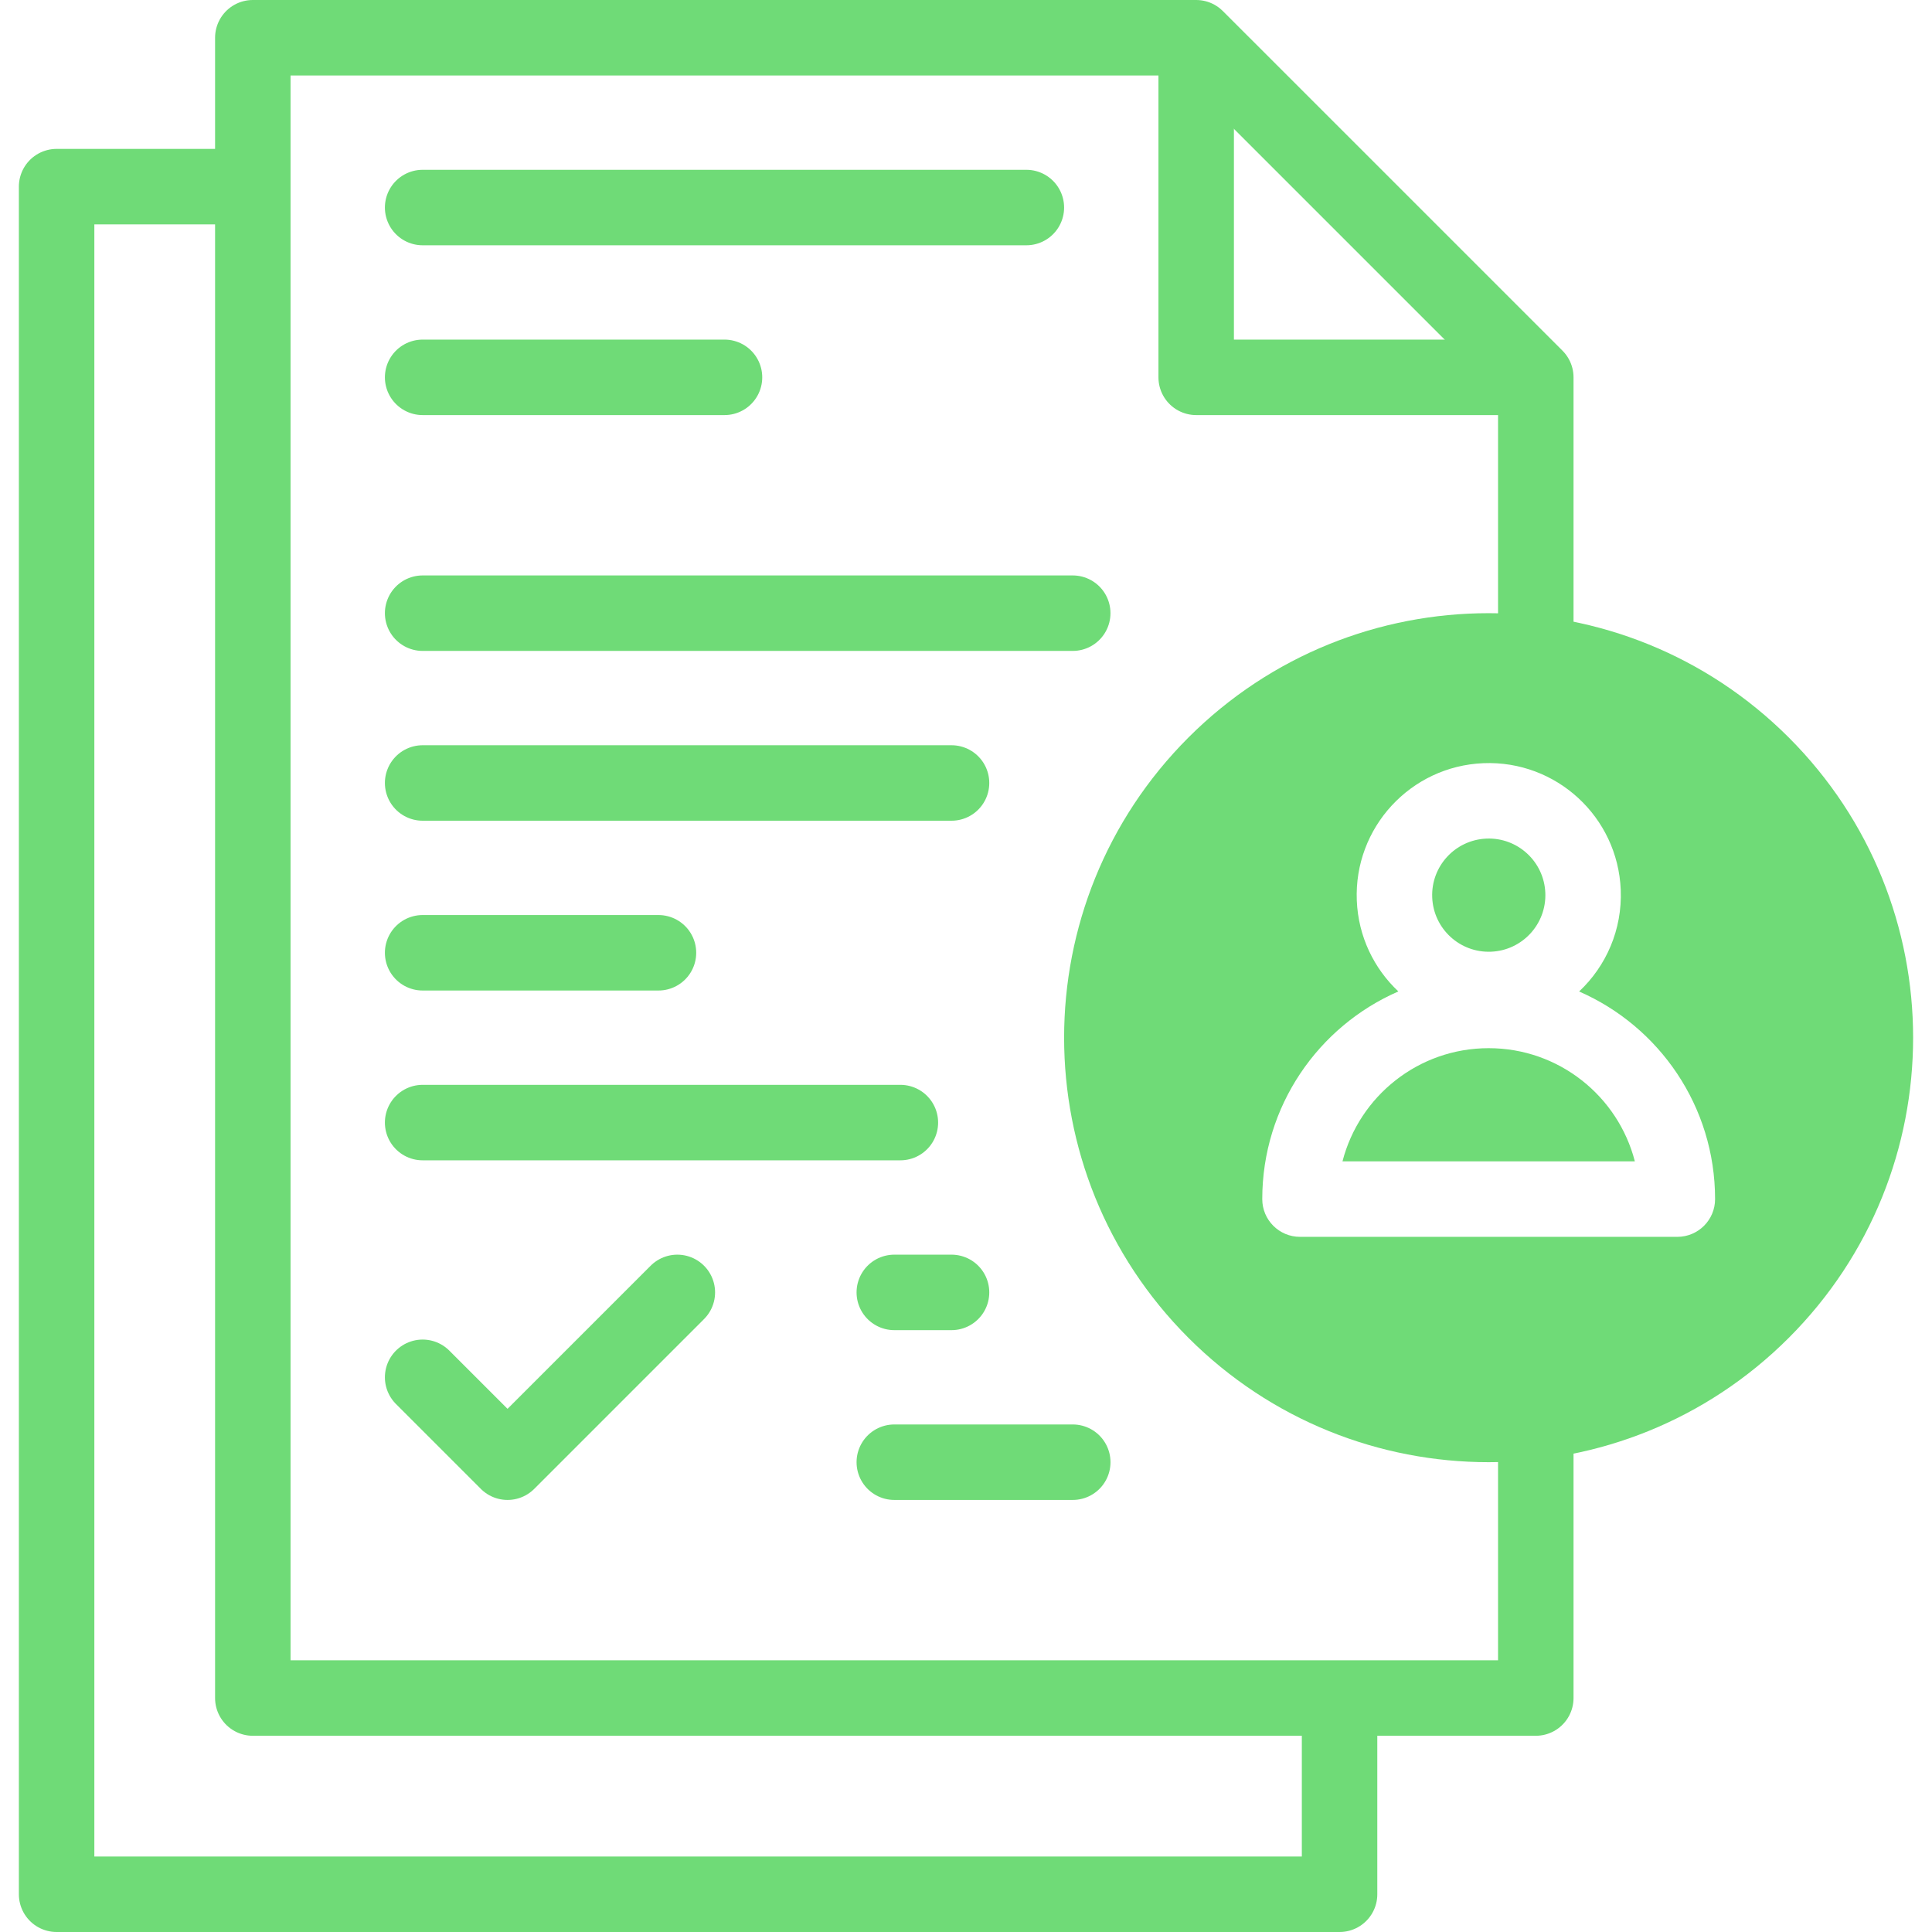 <svg width="90" height="90" viewBox="0 0 90 90" fill="none" xmlns="http://www.w3.org/2000/svg">
<g clip-path="url(#clip0_1409_3810)">
<path d="M71.543 66.235V79.101H11.777V1.758H55.722L71.543 17.578V30.444" stroke="#6FDB77" stroke-width="3.516" stroke-miterlimit="22.926" stroke-linecap="round" stroke-linejoin="round"/>
<path d="M70.664 17.578H55.723V2.637" stroke="#6FDB77" stroke-width="3.516" stroke-miterlimit="22.926" stroke-linecap="round" stroke-linejoin="round"/>
<path d="M62.402 79.98V88.242H2.637V8.694H10.899" stroke="#6FDB77" stroke-width="3.516" stroke-miterlimit="22.926" stroke-linecap="round" stroke-linejoin="round"/>
<path d="M19.688 9.668H47.812" stroke="#6FDB77" stroke-width="3.516" stroke-miterlimit="22.926" stroke-linecap="round" stroke-linejoin="round"/>
<path d="M19.688 17.578H33.75" stroke="#6FDB77" stroke-width="3.516" stroke-miterlimit="22.926" stroke-linecap="round" stroke-linejoin="round"/>
<path d="M19.688 28.564H49.972" stroke="#6FDB77" stroke-width="3.516" stroke-miterlimit="22.926" stroke-linecap="round" stroke-linejoin="round"/>
<path d="M19.688 36.474H44.326" stroke="#6FDB77" stroke-width="3.516" stroke-miterlimit="22.926" stroke-linecap="round" stroke-linejoin="round"/>
<path d="M19.688 44.384H30.674" stroke="#6FDB77" stroke-width="3.516" stroke-miterlimit="22.926" stroke-linecap="round" stroke-linejoin="round"/>
<path d="M19.688 52.294H41.943" stroke="#6FDB77" stroke-width="3.516" stroke-miterlimit="22.926" stroke-linecap="round" stroke-linejoin="round"/>
<path d="M41.66 60.205H44.326" stroke="#6FDB77" stroke-width="3.516" stroke-miterlimit="22.926" stroke-linecap="round" stroke-linejoin="round"/>
<path d="M41.66 68.115H49.973" stroke="#6FDB77" stroke-width="3.516" stroke-miterlimit="22.926" stroke-linecap="round" stroke-linejoin="round"/>
<path d="M31.553 60.205L23.643 68.115L19.688 64.16" stroke="#6FDB77" stroke-width="3.516" stroke-miterlimit="22.926" stroke-linecap="round" stroke-linejoin="round"/>
<path fill-rule="evenodd" clip-rule="evenodd" d="M83.328 34.356C91.051 42.079 91.051 54.6 83.328 62.322C75.606 70.045 63.085 70.045 55.362 62.322C47.64 54.6 47.64 42.079 55.362 34.356C63.085 26.634 75.606 26.634 83.328 34.356ZM69.245 39.065C67.789 39.125 66.658 40.352 66.718 41.807C66.777 43.263 68.005 44.394 69.46 44.334C70.915 44.275 72.046 43.047 71.987 41.592C71.927 40.137 70.7 39.005 69.245 39.065ZM63.205 41.951C63.066 38.556 65.706 35.691 69.101 35.552C72.496 35.413 75.361 38.053 75.5 41.448C75.576 43.307 74.819 45.007 73.561 46.187C77.289 47.814 79.895 51.532 79.895 55.859C79.895 56.83 79.108 57.617 78.137 57.617H69.348H60.559C59.588 57.617 58.801 56.83 58.801 55.859C58.801 51.53 61.41 47.81 65.141 46.185C64.007 45.12 63.273 43.628 63.205 41.951ZM62.538 54.101H69.348H76.158C75.377 51.069 72.624 48.828 69.348 48.828C66.072 48.828 63.319 51.069 62.538 54.101Z" fill="#6FDB77"/>
</g>
<defs>
<clipPath id="clip0_1409_3810">
<rect width="90" height="90" fill="white"/>
</clipPath>
</defs>
</svg>

